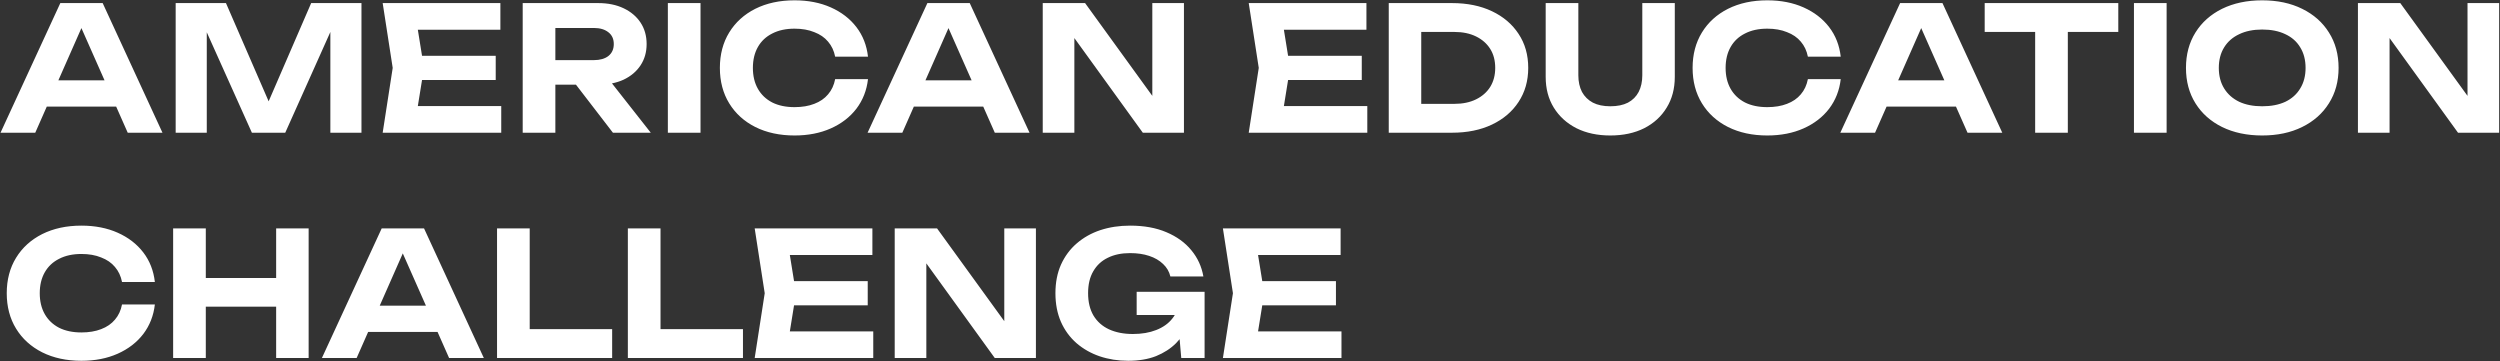 <?xml version="1.0" encoding="UTF-8"?> <svg xmlns="http://www.w3.org/2000/svg" width="810" height="117" viewBox="0 0 810 117" fill="none"><rect x="0" y="0" width="810" height="117" fill="#333333" stroke="none"/><path d="M11.648 34.544V26.032H40.656V34.544H11.648ZM33.264 1L52.64 43H41.384L24.752 5.424H28L11.424 43H0.168L19.544 1H33.264ZM117.116 1V43H107.036V4.696L109.5 4.864L92.42 43H81.612L64.532 4.976L66.996 4.752V43H56.916V1H73.212L89.172 37.736H84.916L100.82 1H117.116ZM160.612 18.08V25.92H130.204V18.08H160.612ZM137.372 22L134.572 39.36L130.148 34.376H162.404V43H123.988L127.236 22L123.988 1H162.124V9.624H130.148L134.572 4.64L137.372 22ZM176.69 19.48H192.426C194.404 19.48 195.972 19.032 197.13 18.136C198.287 17.203 198.866 15.915 198.866 14.272C198.866 12.629 198.287 11.36 197.13 10.464C195.972 9.531 194.404 9.064 192.426 9.064H175.178L179.938 3.856V43H169.354V1H193.826C196.962 1 199.706 1.56 202.058 2.68C204.41 3.8 206.239 5.349 207.546 7.328C208.852 9.307 209.506 11.621 209.506 14.272C209.506 16.885 208.852 19.181 207.546 21.16C206.239 23.139 204.41 24.688 202.058 25.808C199.706 26.891 196.962 27.432 193.826 27.432H176.69V19.48ZM183.466 23.344H195.394L210.85 43H198.586L183.466 23.344ZM216.385 1H226.969V43H216.385V1ZM281.231 25.64C280.82 29.261 279.569 32.453 277.479 35.216C275.388 37.941 272.625 40.069 269.191 41.6C265.756 43.131 261.836 43.896 257.431 43.896C252.615 43.896 248.377 42.981 244.719 41.152C241.097 39.323 238.279 36.765 236.263 33.48C234.247 30.195 233.239 26.368 233.239 22C233.239 17.632 234.247 13.805 236.263 10.52C238.279 7.235 241.097 4.677 244.719 2.848C248.377 1.019 252.615 0.104 257.431 0.104C261.836 0.104 265.756 0.869 269.191 2.4C272.625 3.931 275.388 6.059 277.479 8.784C279.569 11.509 280.82 14.701 281.231 18.36H270.591C270.217 16.456 269.452 14.832 268.295 13.488C267.175 12.144 265.681 11.117 263.815 10.408C261.985 9.661 259.857 9.288 257.431 9.288C254.631 9.288 252.223 9.811 250.207 10.856C248.191 11.864 246.641 13.32 245.559 15.224C244.476 17.128 243.935 19.387 243.935 22C243.935 24.613 244.476 26.872 245.559 28.776C246.641 30.68 248.191 32.155 250.207 33.2C252.223 34.208 254.631 34.712 257.431 34.712C259.857 34.712 261.985 34.357 263.815 33.648C265.681 32.939 267.175 31.912 268.295 30.568C269.452 29.224 270.217 27.581 270.591 25.64H281.231ZM292.578 34.544V26.032H321.586V34.544H292.578ZM314.194 1L333.57 43H322.314L305.682 5.424H308.93L292.354 43H281.098L300.474 1H314.194ZM376.766 35.776L373.35 36.392V1H383.598V43H370.27L344.678 7.608L348.094 6.992V43H337.846V1H351.566L376.766 35.776ZM441.213 18.08V25.92H410.805V18.08H441.213ZM417.973 22L415.173 39.36L410.749 34.376H443.005V43H404.589L407.837 22L404.589 1H442.725V9.624H410.749L415.173 4.64L417.973 22ZM470.451 1C475.379 1 479.691 1.877 483.387 3.632C487.083 5.387 489.958 7.832 492.011 10.968C494.102 14.104 495.147 17.781 495.147 22C495.147 26.181 494.102 29.859 492.011 33.032C489.958 36.168 487.083 38.613 483.387 40.368C479.691 42.123 475.379 43 470.451 43H449.955V1H470.451ZM460.483 38.688L455.331 33.648H471.235C473.923 33.648 476.257 33.163 478.235 32.192C480.214 31.221 481.745 29.877 482.827 28.16C483.91 26.405 484.451 24.352 484.451 22C484.451 19.611 483.91 17.557 482.827 15.84C481.745 14.123 480.214 12.779 478.235 11.808C476.257 10.837 473.923 10.352 471.235 10.352H455.331L460.483 5.312V38.688ZM511.385 24.408C511.385 26.461 511.777 28.253 512.561 29.784C513.383 31.277 514.559 32.435 516.089 33.256C517.62 34.04 519.505 34.432 521.745 34.432C524.023 34.432 525.927 34.04 527.457 33.256C528.988 32.435 530.145 31.277 530.929 29.784C531.713 28.253 532.105 26.461 532.105 24.408V1H542.633V24.912C542.633 28.72 541.756 32.043 540.001 34.88C538.284 37.717 535.857 39.939 532.721 41.544C529.585 43.112 525.927 43.896 521.745 43.896C517.564 43.896 513.905 43.112 510.769 41.544C507.633 39.939 505.188 37.717 503.433 34.88C501.679 32.043 500.801 28.72 500.801 24.912V1H511.385V24.408ZM596.395 25.64C595.984 29.261 594.733 32.453 592.643 35.216C590.552 37.941 587.789 40.069 584.355 41.6C580.92 43.131 577 43.896 572.595 43.896C567.779 43.896 563.541 42.981 559.883 41.152C556.261 39.323 553.443 36.765 551.427 33.48C549.411 30.195 548.403 26.368 548.403 22C548.403 17.632 549.411 13.805 551.427 10.52C553.443 7.235 556.261 4.677 559.883 2.848C563.541 1.019 567.779 0.104 572.595 0.104C577 0.104 580.92 0.869 584.355 2.4C587.789 3.931 590.552 6.059 592.643 8.784C594.733 11.509 595.984 14.701 596.395 18.36H585.755C585.381 16.456 584.616 14.832 583.459 13.488C582.339 12.144 580.845 11.117 578.979 10.408C577.149 9.661 575.021 9.288 572.595 9.288C569.795 9.288 567.387 9.811 565.371 10.856C563.355 11.864 561.805 13.32 560.723 15.224C559.64 17.128 559.099 19.387 559.099 22C559.099 24.613 559.64 26.872 560.723 28.776C561.805 30.68 563.355 32.155 565.371 33.2C567.387 34.208 569.795 34.712 572.595 34.712C575.021 34.712 577.149 34.357 578.979 33.648C580.845 32.939 582.339 31.912 583.459 30.568C584.616 29.224 585.381 27.581 585.755 25.64H596.395ZM607.742 34.544V26.032H636.75V34.544H607.742ZM629.358 1L648.734 43H637.478L620.846 5.424H624.094L607.518 43H596.262L615.638 1H629.358ZM659.391 5.648H669.975V43H659.391V5.648ZM643.039 1H686.327V10.352H643.039V1ZM691.401 1H701.985V43H691.401V1ZM732.95 43.896C728.022 43.896 723.692 42.981 719.958 41.152C716.262 39.323 713.388 36.765 711.334 33.48C709.281 30.195 708.254 26.368 708.254 22C708.254 17.632 709.281 13.805 711.334 10.52C713.388 7.235 716.262 4.677 719.958 2.848C723.692 1.019 728.022 0.104 732.95 0.104C737.878 0.104 742.19 1.019 745.886 2.848C749.62 4.677 752.513 7.235 754.566 10.52C756.657 13.805 757.702 17.632 757.702 22C757.702 26.368 756.657 30.195 754.566 33.48C752.513 36.765 749.62 39.323 745.886 41.152C742.19 42.981 737.878 43.896 732.95 43.896ZM732.95 34.432C735.862 34.432 738.364 33.947 740.454 32.976C742.545 31.968 744.15 30.531 745.27 28.664C746.428 26.797 747.006 24.576 747.006 22C747.006 19.424 746.428 17.203 745.27 15.336C744.15 13.469 742.545 12.051 740.454 11.08C738.364 10.072 735.862 9.568 732.95 9.568C730.076 9.568 727.593 10.072 725.502 11.08C723.412 12.051 721.788 13.469 720.63 15.336C719.473 17.203 718.894 19.424 718.894 22C718.894 24.576 719.473 26.797 720.63 28.664C721.788 30.531 723.412 31.968 725.502 32.976C727.593 33.947 730.076 34.432 732.95 34.432ZM802.891 35.776L799.475 36.392V1H809.723V43H796.395L770.803 7.608L774.219 6.992V43H763.971V1H777.691L802.891 35.776ZM50.176 98.64C49.765 102.261 48.515 105.453 46.424 108.216C44.333 110.941 41.571 113.069 38.136 114.6C34.701 116.131 30.781 116.896 26.376 116.896C21.56 116.896 17.323 115.981 13.664 114.152C10.043 112.323 7.224 109.765 5.208 106.48C3.192 103.195 2.184 99.368 2.184 95C2.184 90.632 3.192 86.805 5.208 83.52C7.224 80.235 10.043 77.677 13.664 75.848C17.323 74.019 21.56 73.104 26.376 73.104C30.781 73.104 34.701 73.869 38.136 75.4C41.571 76.931 44.333 79.059 46.424 81.784C48.515 84.509 49.765 87.701 50.176 91.36H39.536C39.163 89.456 38.397 87.832 37.24 86.488C36.12 85.144 34.627 84.117 32.76 83.408C30.931 82.661 28.803 82.288 26.376 82.288C23.576 82.288 21.168 82.811 19.152 83.856C17.136 84.864 15.587 86.32 14.504 88.224C13.421 90.128 12.88 92.387 12.88 95C12.88 97.613 13.421 99.872 14.504 101.776C15.587 103.68 17.136 105.155 19.152 106.2C21.168 107.208 23.576 107.712 26.376 107.712C28.803 107.712 30.931 107.357 32.76 106.648C34.627 105.939 36.12 104.912 37.24 103.568C38.397 102.224 39.163 100.581 39.536 98.64H50.176ZM56.096 74H66.68V116H56.096V74ZM89.472 74H100V116H89.472V74ZM61.976 90.072H93.952V99.368H61.976V90.072ZM115.773 107.544V99.032H144.781V107.544H115.773ZM137.389 74L156.765 116H145.509L128.877 78.424H132.125L115.549 116H104.293L123.669 74H137.389ZM171.625 74V111.296L166.865 106.648H198.337V116H161.041V74H171.625ZM214.008 74V111.296L209.248 106.648H240.72V116H203.424V74H214.008ZM281.143 91.08V98.92H250.735V91.08H281.143ZM257.903 95L255.103 112.36L250.679 107.376H282.935V116H244.519L247.767 95L244.519 74H282.655V82.624H250.679L255.103 77.64L257.903 95ZM328.805 108.776L325.389 109.392V74H335.637V116H322.309L296.717 80.608L300.133 79.992V116H289.885V74H303.605L328.805 108.776ZM386.591 97.8C386.516 100.339 386.012 102.765 385.079 105.08C384.145 107.357 382.801 109.392 381.047 111.184C379.292 112.939 377.127 114.339 374.551 115.384C371.975 116.392 368.969 116.896 365.535 116.896C362.249 116.896 359.169 116.411 356.295 115.44C353.457 114.469 350.956 113.051 348.791 111.184C346.625 109.28 344.945 106.984 343.751 104.296C342.556 101.571 341.959 98.472 341.959 95C341.959 91.528 342.556 88.448 343.751 85.76C344.983 83.035 346.681 80.739 348.847 78.872C351.049 76.968 353.607 75.531 356.519 74.56C359.468 73.589 362.679 73.104 366.151 73.104C370.668 73.104 374.588 73.813 377.911 75.232C381.271 76.651 383.959 78.592 385.975 81.056C388.028 83.52 389.335 86.357 389.895 89.568H379.199C378.825 88 378.041 86.656 376.847 85.536C375.652 84.379 374.14 83.501 372.311 82.904C370.519 82.307 368.465 82.008 366.151 82.008C363.351 82.008 360.943 82.512 358.927 83.52C356.911 84.491 355.343 85.947 354.223 87.888C353.103 89.792 352.543 92.163 352.543 95C352.543 97.837 353.121 100.245 354.279 102.224C355.473 104.203 357.153 105.696 359.319 106.704C361.521 107.712 364.097 108.216 367.047 108.216C369.921 108.216 372.441 107.787 374.607 106.928C376.809 106.069 378.545 104.837 379.815 103.232C381.121 101.627 381.868 99.704 382.055 97.464L386.591 97.8ZM368.279 102.056V94.552H390.287V116H382.727L381.271 99.2L383.399 102.056H368.279ZM432.846 91.08V98.92H402.438V91.08H432.846ZM409.606 95L406.806 112.36L402.382 107.376H434.638V116H396.222L399.47 95L396.222 74H434.358V82.624H402.382L406.806 77.64L409.606 95Z" fill="white"></path></svg> 